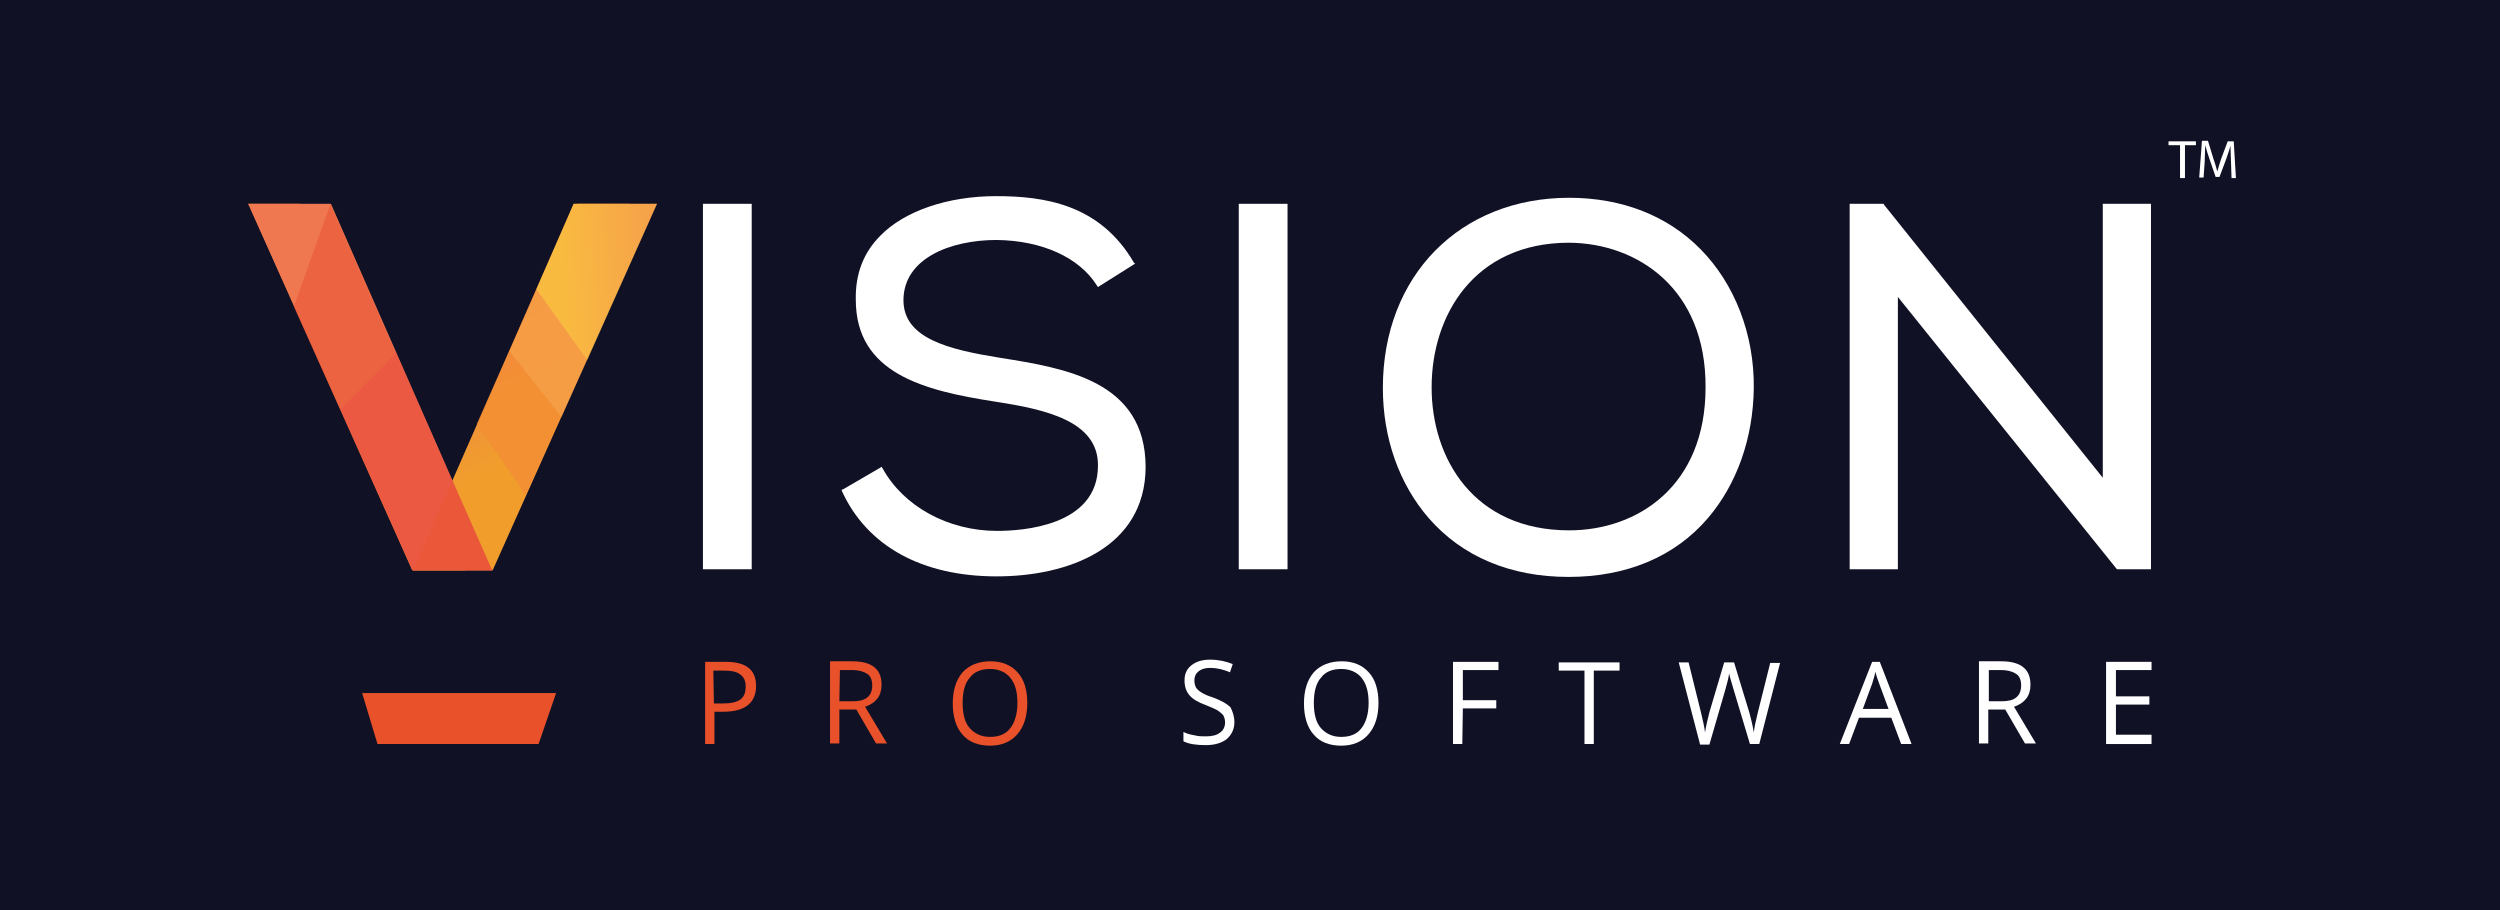 <?xml version="1.0" encoding="utf-8"?>
<!-- Generator: Adobe Illustrator 25.4.1, SVG Export Plug-In . SVG Version: 6.00 Build 0)  -->
<svg version="1.1" id="Layer_1" xmlns="http://www.w3.org/2000/svg" xmlns:xlink="http://www.w3.org/1999/xlink" x="0px" y="0px"
	 viewBox="0 0 456.3 166.1" style="enable-background:new 0 0 456.3 166.1;" xml:space="preserve">
<style type="text/css">
	.st0{fill:#111126;}
	.st1{clip-path:url(#SVGID_00000015346047374049976400000014997654293510161597_);fill:#FFFFFF;}
	.st2{clip-path:url(#SVGID_00000164506103252038339390000003531230395801681805_);}
	.st3{clip-path:url(#SVGID_00000119829064909576138930000010816563205166233256_);fill:#FFFFFF;}
	.st4{clip-path:url(#SVGID_00000168795158275598134580000009343701406268401296_);fill:#FFFFFF;}
	.st5{clip-path:url(#SVGID_00000010299343269077639160000014620931855901028024_);fill:#FFFFFF;}
	.st6{clip-path:url(#SVGID_00000176033245451167236130000017114264076834321837_);fill:#FFFFFF;}
	.st7{clip-path:url(#SVGID_00000064354243113951208180000005668582687737932217_);fill:#EE7529;}
	.st8{fill:#E9512A;}
	.st9{fill:#FFFFFF;}
	.st10{fill:#F49739;}
	.st11{fill:url(#SVGID_00000013164193164003849820000000056245299858745739_);}
	.st12{opacity:0.38;fill:url(#SVGID_00000069395141622244130110000004351372056883253427_);enable-background:new    ;}
	.st13{opacity:0.38;fill:url(#SVGID_00000098924214083924245400000008021655272718008728_);enable-background:new    ;}
	.st14{opacity:0.51;}
	.st15{fill:url(#SVGID_00000026874314213126761950000013380453689347633854_);}
	.st16{fill:url(#SVGID_00000123435492427030321830000001985634147618046870_);}
	.st17{fill:url(#SVGID_00000118374788158254568500000018300449790776744624_);}
	.st18{fill:url(#SVGID_00000044144858631768972830000004583452618896908202_);}
</style>
<rect y="-1.3" class="st0" width="456.3" height="168.8"/>
<g>
	<g id="_x37_._Vision_Logo_dark_text_00000181782542485419314760000009608121096298269598_">
		<g>
			<g>
				<g>
					<defs>
						<rect id="SVGID_1_" x="45.3" y="35.8" width="347.3" height="127.4"/>
					</defs>
					<clipPath id="SVGID_00000018928345614123297990000005446265884828695711_">
						<use xlink:href="#SVGID_1_"  style="overflow:visible;"/>
					</clipPath>
					<polygon style="clip-path:url(#SVGID_00000018928345614123297990000005446265884828695711_);fill:#FFFFFF;" points="
						128.6,37.2 128.3,37.2 128.3,37.6 128.3,103.6 128.3,103.9 128.6,103.9 136.8,103.9 137.2,103.9 137.2,103.6 137.2,37.6 
						137.2,37.2 136.8,37.2 					"/>
				</g>
			</g>
			<g>
				<g>
					<defs>
						<rect id="SVGID_00000029753275318204421310000017293479348661564330_" x="45.3" y="35.8" width="347.3" height="127.4"/>
					</defs>
					<clipPath id="SVGID_00000031180314027647635480000011274884821703302308_">
						<use xlink:href="#SVGID_00000029753275318204421310000017293479348661564330_"  style="overflow:visible;"/>
					</clipPath>
					<g style="clip-path:url(#SVGID_00000031180314027647635480000011274884821703302308_);">
						<g>
							<g>
								<defs>
									<rect id="SVGID_00000177452005210921003070000017014229496698378393_" x="45.3" y="35.8" width="347.3" height="127.4"/>
								</defs>
								<clipPath id="SVGID_00000128466753164319053960000002494579078383388556_">
									<use xlink:href="#SVGID_00000177452005210921003070000017014229496698378393_"  style="overflow:visible;"/>
								</clipPath>
								<path style="clip-path:url(#SVGID_00000128466753164319053960000002494579078383388556_);fill:#FFFFFF;" d="M182.5,65.3
									c-9.3-1.5-17.6-3.5-17.6-10.5c0-7.6,8.5-11,17-11c8.3,0.1,15.1,3.2,18.3,8.3l0.2,0.3l0.3-0.2l6.2-3.9l0.3-0.2L207,48
									c-6.2-10.7-16.3-12.2-25.2-12.2c-8.8,0-16.7,2.7-21.1,7.2c-3.1,3.1-4.6,7-4.5,11.7c0,13.5,12.5,16.6,25.4,18.6
									c9.1,1.4,18.9,3.5,18.8,11.7c0,11.1-14,11.9-18.4,11.9c-9,0-17.1-4.5-20.9-11.4l-0.2-0.3l-0.3,0.2l-6.7,3.9l-0.3,0.1
									l0.1,0.3c4.6,10,14.6,15.5,28.2,15.5c13.1,0,27.1-5.2,27.2-19.9C209.1,69.5,194.4,67.2,182.5,65.3"/>
							</g>
						</g>
						<g>
							<g>
								<defs>
									<rect id="SVGID_00000116921947988873310150000013782830697780256136_" x="45.3" y="35.8" width="347.3" height="127.4"/>
								</defs>
								<clipPath id="SVGID_00000182512624812364482840000004524109097450740143_">
									<use xlink:href="#SVGID_00000116921947988873310150000013782830697780256136_"  style="overflow:visible;"/>
								</clipPath>
								<polygon style="clip-path:url(#SVGID_00000182512624812364482840000004524109097450740143_);fill:#FFFFFF;" points="
									226.4,37.2 226.1,37.2 226.1,37.6 226.1,103.6 226.1,103.9 226.4,103.9 234.6,103.9 235,103.9 235,103.6 235,37.6 235,37.2 
									234.6,37.2 								"/>
							</g>
						</g>
						<g>
							<g>
								<defs>
									<rect id="SVGID_00000009566852615504390170000011782761011203189427_" x="45.3" y="35.8" width="347.3" height="127.4"/>
								</defs>
								<clipPath id="SVGID_00000094598777959910510350000013806297443483174075_">
									<use xlink:href="#SVGID_00000009566852615504390170000011782761011203189427_"  style="overflow:visible;"/>
								</clipPath>
								<path style="clip-path:url(#SVGID_00000094598777959910510350000013806297443483174075_);fill:#FFFFFF;" d="M286.4,36.1
									L286.4,36.1c-20,0-34,14.3-34,34.7c0,9.2,3,17.6,8.4,23.8c6.1,7,14.9,10.7,25.5,10.7s19.4-3.7,25.4-10.7
									c5.3-6.2,8.3-14.6,8.4-23.8c0.1-9.8-3.5-19-9.7-25.3C304.4,39.4,296.1,36.1,286.4,36.1 M286.4,96.8
									c-17.4,0-25.1-13.1-25.1-26.1c0-13.2,7.8-26.4,25.1-26.4c12.5,0.1,25,8.4,24.9,26.4C311.3,88.8,298.8,96.8,286.4,96.8"/>
							</g>
						</g>
						<g>
							<g>
								<defs>
									<rect id="SVGID_00000138567526681627186190000000875554453490829499_" x="45.3" y="35.8" width="347.3" height="127.4"/>
								</defs>
								<clipPath id="SVGID_00000048477140957349200740000007649317508880724658_">
									<use xlink:href="#SVGID_00000138567526681627186190000000875554453490829499_"  style="overflow:visible;"/>
								</clipPath>
								<polygon style="clip-path:url(#SVGID_00000048477140957349200740000007649317508880724658_);fill:#FFFFFF;" points="
									392.3,37.2 384.1,37.2 383.8,37.2 383.8,37.6 383.8,87.2 343.9,37.4 343.8,37.2 343.7,37.2 337.9,37.2 337.6,37.2 
									337.6,37.6 337.6,103.6 337.6,103.9 337.9,103.9 346,103.9 346.4,103.9 346.4,103.6 346.4,54.2 386.3,103.8 386.4,103.9 
									386.6,103.9 392.3,103.9 392.6,103.9 392.6,103.6 392.6,37.6 392.6,37.2 								"/>
							</g>
						</g>
						<g>
							<g>
								<defs>
									<rect id="SVGID_00000072255528143105581740000003431194500950962335_" x="45.3" y="35.8" width="347.3" height="127.4"/>
								</defs>
								<clipPath id="SVGID_00000083084406731149535700000006631779226298710660_">
									<use xlink:href="#SVGID_00000072255528143105581740000003431194500950962335_"  style="overflow:visible;"/>
								</clipPath>
								<polygon style="clip-path:url(#SVGID_00000083084406731149535700000006631779226298710660_);fill:#EE7529;" points="
									114.9,37.2 114.5,37.2 105.6,37.2 105.4,37.2 105.3,37.4 80.1,94.8 54.9,37.4 54.9,37.2 54.7,37.2 45.7,37.2 45.3,37.2 
									45.5,37.6 75.2,104 75.3,104.1 75.4,104.1 84.7,104.1 84.9,104.1 85,104 114.7,37.6 								"/>
							</g>
						</g>
					</g>
				</g>
			</g>
		</g>
	</g>
	<g>
		<path class="st8" d="M138,125.2c0,1.5-0.5,2.7-1.5,3.5s-2.5,1.2-4.4,1.2h-1.7v5.9h-1.7v-15h3.8C136.1,120.8,138,122.2,138,125.2z
			 M130.3,128.4h1.5c1.5,0,2.6-0.2,3.3-0.7s1-1.3,1-2.4c0-1-0.3-1.7-1-2.2c-0.6-0.5-1.6-0.7-3-0.7h-1.9L130.3,128.4L130.3,128.4z"/>
		<path class="st8" d="M153.2,129.5v6.2h-1.7v-15h4.1c1.8,0,3.2,0.4,4,1.1c0.9,0.7,1.3,1.8,1.3,3.2c0,2-1,3.3-3,4l4,6.7h-2l-3.6-6.2
			H153.2z M153.2,128h2.4c1.2,0,2.1-0.2,2.7-0.7c0.6-0.5,0.9-1.2,0.9-2.2s-0.3-1.7-0.9-2.1c-0.6-0.4-1.5-0.7-2.8-0.7h-2.2L153.2,128
			L153.2,128z"/>
		<path class="st8" d="M187.5,128.3c0,2.4-0.6,4.3-1.8,5.7s-2.9,2.1-5,2.1c-2.2,0-3.9-0.7-5-2c-1.2-1.3-1.8-3.3-1.8-5.7
			c0-2.4,0.6-4.3,1.8-5.7c1.2-1.3,2.9-2,5.1-2c2.1,0,3.8,0.7,5,2.1C186.9,124,187.5,125.9,187.5,128.3z M175.7,128.3
			c0,2,0.4,3.6,1.3,4.6c0.9,1,2.1,1.6,3.7,1.6c1.6,0,2.9-0.5,3.7-1.6c0.8-1,1.3-2.6,1.3-4.6s-0.4-3.5-1.3-4.6
			c-0.8-1-2.1-1.6-3.7-1.6c-1.6,0-2.9,0.5-3.7,1.6C176.1,124.7,175.7,126.3,175.7,128.3z"/>
		<path class="st9" d="M225.3,131.8c0,1.3-0.5,2.3-1.4,3.1c-0.9,0.7-2.2,1.1-3.8,1.1c-1.8,0-3.1-0.2-4.1-0.7v-1.7
			c0.6,0.3,1.3,0.5,2,0.6c0.7,0.2,1.4,0.2,2.1,0.2c1.1,0,2-0.2,2.6-0.7c0.6-0.4,0.9-1.1,0.9-1.8c0-0.5-0.1-0.9-0.3-1.3
			c-0.2-0.3-0.6-0.6-1-0.9c-0.5-0.3-1.2-0.6-2.2-1c-1.4-0.5-2.4-1.1-3-1.8c-0.6-0.7-0.9-1.6-0.9-2.7c0-1.2,0.4-2.1,1.3-2.8
			c0.9-0.7,2-1,3.4-1c1.5,0,2.8,0.3,4.1,0.8l-0.5,1.5c-1.2-0.5-2.4-0.8-3.6-0.8c-0.9,0-1.6,0.2-2.1,0.6s-0.8,0.9-0.8,1.7
			c0,0.5,0.1,0.9,0.3,1.3c0.2,0.3,0.5,0.6,1,0.9s1.1,0.6,2.1,0.9c1.6,0.6,2.6,1.2,3.2,1.8C225,129.9,225.3,130.8,225.3,131.8z"/>
		<path class="st9" d="M251.6,128.3c0,2.4-0.6,4.3-1.8,5.7s-2.9,2.1-5,2.1c-2.2,0-3.9-0.7-5-2c-1.2-1.3-1.8-3.3-1.8-5.7
			c0-2.4,0.6-4.3,1.8-5.7c1.2-1.3,2.9-2,5.1-2c2.1,0,3.8,0.7,5,2.1C251,124,251.6,125.9,251.6,128.3z M239.8,128.3
			c0,2,0.4,3.6,1.3,4.6c0.9,1,2.1,1.6,3.7,1.6c1.6,0,2.9-0.5,3.7-1.6c0.8-1,1.3-2.6,1.3-4.6s-0.4-3.5-1.3-4.6
			c-0.8-1-2.1-1.6-3.7-1.6c-1.6,0-2.9,0.5-3.7,1.6C240.2,124.7,239.8,126.3,239.8,128.3z"/>
		<path class="st9" d="M266.9,135.8h-1.7v-15h8.3v1.5H267v5.5h6.1v1.5H267L266.9,135.8L266.9,135.8z"/>
		<path class="st9" d="M290.9,135.8h-1.7v-13.4h-4.7v-1.5h11.1v1.5h-4.7L290.9,135.8L290.9,135.8z"/>
		<path class="st9" d="M321.1,135.8h-1.7l-3-10c-0.1-0.4-0.3-1-0.5-1.7s-0.3-1.1-0.3-1.2c-0.1,0.9-0.4,1.9-0.7,3l-2.9,10h-1.7
			l-3.9-15h1.8l2.3,9.3c0.3,1.3,0.6,2.5,0.7,3.5c0.2-1.3,0.5-2.5,0.8-3.7l2.7-9.1h1.8l2.8,9.2c0.3,1.1,0.6,2.3,0.8,3.6
			c0.1-1,0.4-2.2,0.7-3.5l2.3-9.2h1.8L321.1,135.8z"/>
		<path class="st9" d="M347,135.8l-1.8-4.8h-5.9l-1.8,4.8h-1.7l5.9-15h1.4l5.8,15H347z M344.7,129.4l-1.7-4.6
			c-0.2-0.6-0.5-1.3-0.7-2.2c-0.1,0.7-0.4,1.4-0.6,2.2l-1.7,4.6H344.7z"/>
		<path class="st9" d="M362.9,129.5v6.2h-1.7v-15h4.1c1.8,0,3.2,0.4,4,1.1c0.9,0.7,1.3,1.8,1.3,3.2c0,2-1,3.3-3,4l4,6.7h-2l-3.6-6.2
			H362.9z M362.9,128h2.4c1.2,0,2.1-0.2,2.7-0.7s0.9-1.2,0.9-2.2s-0.3-1.7-0.9-2.1s-1.5-0.7-2.8-0.7H363v5.7H362.9z"/>
		<path class="st9" d="M392.7,135.8h-8.3v-15h8.3v1.5h-6.5v4.8h6.1v1.5h-6.1v5.5h6.5V135.8z"/>
	</g>
	<polygon class="st10" points="75.4,104.1 89.9,104.1 119.9,37.2 104.7,37.2 	"/>
	
		<linearGradient id="SVGID_00000029044345669451000640000007801350017311408514_" gradientUnits="userSpaceOnUse" x1="67.11" y1="95.971" x2="66.876" y2="96.202" gradientTransform="matrix(1 0 0 -1 0 165.89)">
		<stop  offset="0" style="stop-color:#ED6851"/>
		<stop  offset="1" style="stop-color:#EF7850"/>
	</linearGradient>
	<polygon style="fill:url(#SVGID_00000029044345669451000640000007801350017311408514_);" points="89.8,104.1 75.3,104.1 45.3,37.2 
		60.4,37.2 	"/>
	
		<linearGradient id="SVGID_00000183954487132029570330000001795361191467996065_" gradientUnits="userSpaceOnUse" x1="108.138" y1="81.435" x2="107.895" y2="81.518" gradientTransform="matrix(1 0 0 -1 0 165.89)">
		<stop  offset="0" style="stop-color:#ED6851"/>
		<stop  offset="1" style="stop-color:#E8412B"/>
	</linearGradient>
	
		<polygon style="opacity:0.38;fill:url(#SVGID_00000183954487132029570330000001795361191467996065_);enable-background:new    ;" points="
		89.8,104.1 75.3,104.1 53.6,56 60.3,37.3 	"/>
	
		<linearGradient id="SVGID_00000114039494356927105400000003861511695136661141_" gradientUnits="userSpaceOnUse" x1="93.152" y1="65.173" x2="93.085" y2="65.196" gradientTransform="matrix(1 0 0 -1 0 165.89)">
		<stop  offset="0" style="stop-color:#ED6851"/>
		<stop  offset="0" style="stop-color:#EA532A"/>
	</linearGradient>
	
		<polygon style="opacity:0.38;fill:url(#SVGID_00000114039494356927105400000003861511695136661141_);enable-background:new    ;" points="
		89.9,104.1 75.4,104.1 75.4,104.1 82.6,87.7 	"/>
	<g class="st14">
		
			<linearGradient id="SVGID_00000103246467665720301310000005238335609769249439_" gradientUnits="userSpaceOnUse" x1="107.679" y1="89.334" x2="95.786" y2="112.716" gradientTransform="matrix(1 0 0 -1 0 165.89)">
			<stop  offset="0" style="stop-color:#EBA320"/>
			<stop  offset="0.161" style="stop-color:#EC9C2A"/>
			<stop  offset="0.429" style="stop-color:#EC8A3E"/>
			<stop  offset="0.769" style="stop-color:#ED6951"/>
			<stop  offset="0.775" style="stop-color:#ED6851"/>
		</linearGradient>
		<polygon style="fill:url(#SVGID_00000103246467665720301310000005238335609769249439_);" points="119.5,37.3 104.1,39.1 
			82.6,87.7 89.9,104.1 		"/>
		
			<linearGradient id="SVGID_00000100352894233525320430000001525866915372027055_" gradientUnits="userSpaceOnUse" x1="106.807" y1="101.645" x2="97.069" y2="120.79" gradientTransform="matrix(1 0 0 -1 0 165.89)">
			<stop  offset="0" style="stop-color:#F1892D"/>
			<stop  offset="0.211" style="stop-color:#F18335"/>
			<stop  offset="0.562" style="stop-color:#EE7447"/>
			<stop  offset="0.779" style="stop-color:#ED6851"/>
		</linearGradient>
		<polygon style="fill:url(#SVGID_00000100352894233525320430000001525866915372027055_);" points="119.6,37.3 104.1,39 87,77.4 
			96,90.4 		"/>
		
			<linearGradient id="SVGID_00000050650049691278460220000017437062470260646066_" gradientUnits="userSpaceOnUse" x1="112.56" y1="103.227" x2="105.085" y2="117.924" gradientTransform="matrix(1 0 0 -1 0 165.89)">
			<stop  offset="0" style="stop-color:#F6A250"/>
			<stop  offset="0.839" style="stop-color:#F59F4F"/>
		</linearGradient>
		<polygon style="fill:url(#SVGID_00000050650049691278460220000017437062470260646066_);" points="119.9,37.2 104.1,39 93,64.1 
			102.5,76.1 		"/>
		
			<linearGradient id="SVGID_00000157277102878417959930000011972307066920532387_" gradientUnits="userSpaceOnUse" x1="128.922" y1="115.523" x2="102.314" y2="114.268" gradientTransform="matrix(1 0 0 -1 0 165.89)">
			<stop  offset="0" style="stop-color:#F29164"/>
			<stop  offset="0.975" style="stop-color:#FEDC47"/>
		</linearGradient>
		<polygon style="fill:url(#SVGID_00000157277102878417959930000011972307066920532387_);" points="119.9,37.2 104.7,37.2 
			97.9,52.8 107.2,65.7 		"/>
	</g>
	<polygon class="st8" points="98.3,135.8 68.9,135.8 66.1,126.5 101.5,126.5 	"/>
</g>
<g>
	<path class="st9" d="M397.8,26.5h-2v-0.7h5v0.7h-2v6h-0.9V26.5z"/>
	<path class="st9" d="M407.2,29.5c0-0.9-0.1-2.1-0.1-2.9h0c-0.2,0.8-0.5,1.6-0.8,2.5l-1.2,3.2h-0.7l-1.1-3.2
		c-0.3-0.9-0.6-1.8-0.8-2.6h0c0,0.8-0.1,2-0.1,3l-0.2,2.9h-0.8l0.5-6.7h1.1L404,29c0.3,0.8,0.5,1.6,0.7,2.3h0
		c0.2-0.7,0.4-1.4,0.7-2.3l1.2-3.2h1.1l0.4,6.7h-0.8L407.2,29.5z"/>
</g>
</svg>
